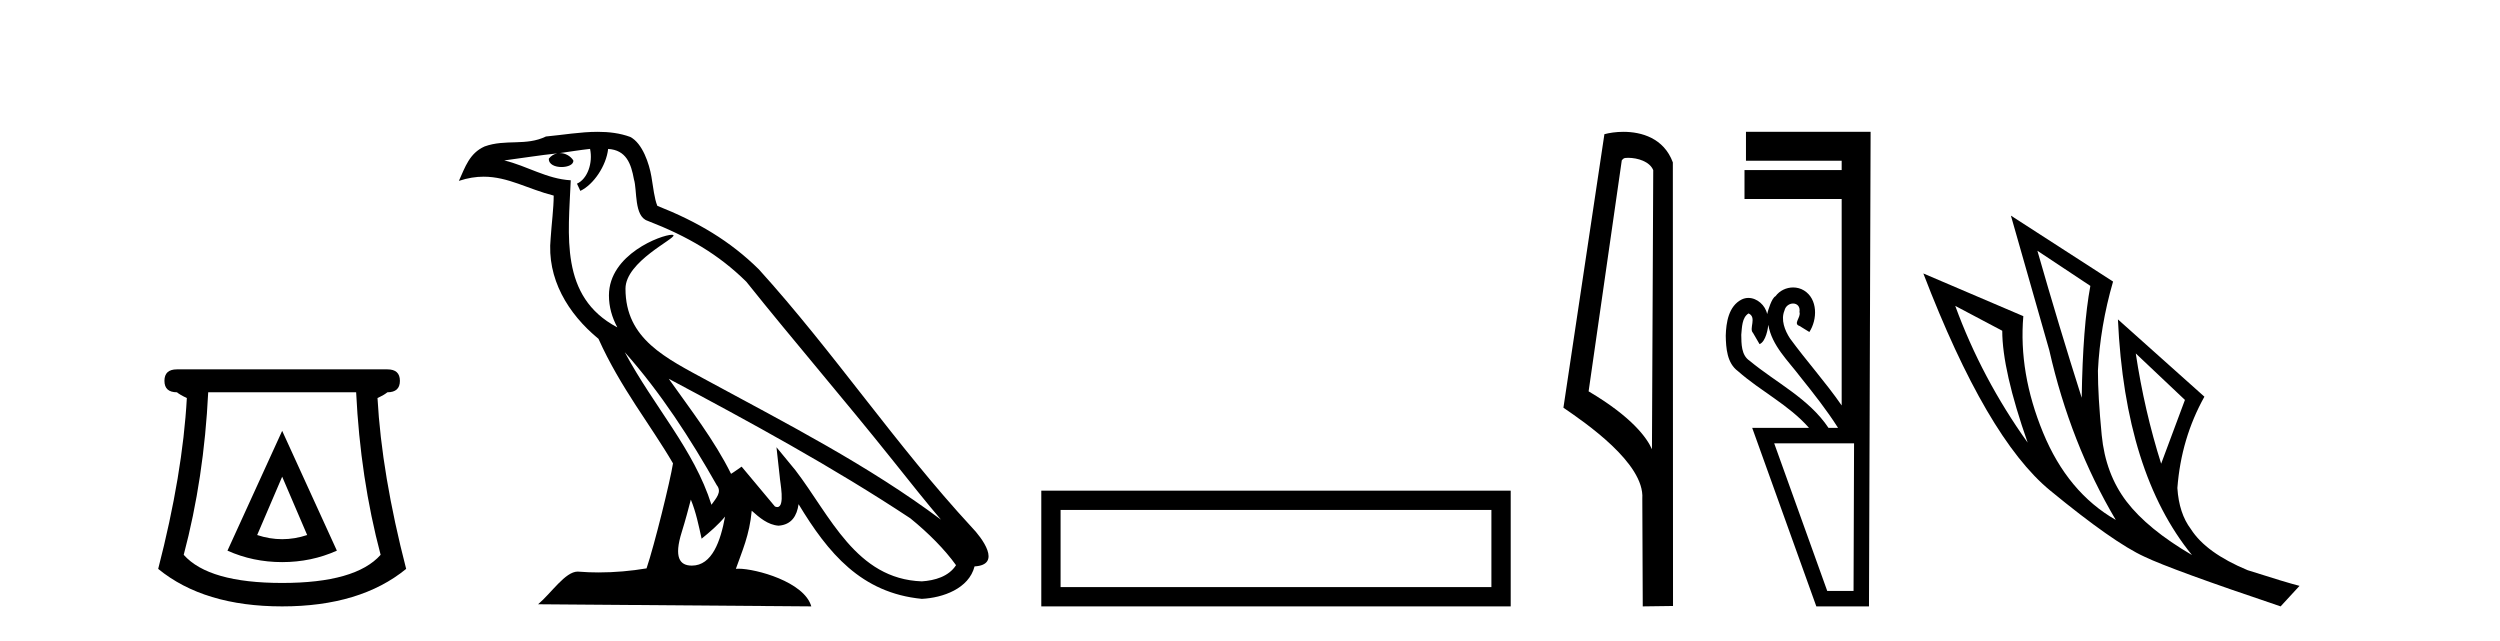 <?xml version='1.0' encoding='UTF-8' standalone='yes'?><svg xmlns='http://www.w3.org/2000/svg' xmlns:xlink='http://www.w3.org/1999/xlink' width='160.0' height='41.0' ><path d='M 18.059 30.508 L 19.659 34.242 Q 18.859 34.508 18.059 34.508 Q 17.259 34.508 16.459 34.242 L 18.059 30.508 ZM 18.059 27.574 L 14.558 35.242 Q 16.192 35.975 18.059 35.975 Q 19.926 35.975 21.56 35.242 L 18.059 27.574 ZM 22.793 25.106 Q 23.06 30.608 24.36 35.509 Q 22.76 37.309 18.059 37.309 Q 13.358 37.309 11.758 35.509 Q 13.058 30.608 13.325 25.106 ZM 11.324 23.639 Q 10.524 23.639 10.524 24.373 Q 10.524 25.106 11.324 25.106 Q 11.524 25.273 11.958 25.473 Q 11.691 30.341 10.124 36.409 Q 13.058 38.809 18.059 38.809 Q 23.06 38.809 25.994 36.409 Q 24.427 30.341 24.16 25.473 Q 24.594 25.273 24.794 25.106 Q 25.594 25.106 25.594 24.373 Q 25.594 23.639 24.794 23.639 Z' style='fill:#000000;stroke:none' /><path d='M 39.984 22.54 L 39.984 22.54 C 42.278 25.118 44.178 28.06 45.871 31.048 C 46.227 31.486 45.826 31.888 45.533 32.305 C 44.417 28.763 41.85 26.03 39.984 22.54 ZM 37.764 9.529 C 37.955 10.422 37.603 11.451 36.926 11.755 L 37.142 12.217 C 37.988 11.815 38.8 10.612 38.921 9.532 C 40.076 9.601 40.391 10.47 40.572 11.479 C 40.788 12.168 40.569 13.841 41.442 14.13 C 44.023 15.129 45.995 16.285 47.765 18.031 C 50.82 21.852 54.013 25.552 57.068 29.376 C 58.255 30.865 59.34 32.228 60.221 33.257 C 55.582 29.789 50.398 27.136 45.313 24.38 C 42.61 22.911 40.031 21.71 40.031 18.477 C 40.031 16.738 43.235 15.281 43.103 15.055 C 43.092 15.035 43.055 15.026 42.996 15.026 C 42.339 15.026 38.972 16.274 38.972 18.907 C 38.972 19.637 39.167 20.313 39.506 20.944 C 39.501 20.944 39.496 20.943 39.491 20.943 C 35.798 18.986 36.384 15.028 36.528 11.538 C 34.993 11.453 33.729 10.616 32.272 10.267 C 33.402 10.121 34.529 9.933 35.662 9.816 L 35.662 9.816 C 35.449 9.858 35.255 9.982 35.125 10.154 C 35.107 10.526 35.528 10.69 35.938 10.69 C 36.338 10.69 36.728 10.534 36.691 10.264 C 36.51 9.982 36.18 9.799 35.842 9.799 C 35.832 9.799 35.822 9.799 35.813 9.799 C 36.376 9.719 37.127 9.599 37.764 9.529 ZM 44.214 31.976 C 44.545 32.78 44.716 33.632 44.903 34.476 C 45.441 34.04 45.963 33.593 46.404 33.06 L 46.404 33.06 C 46.117 34.623 45.58 36.199 44.279 36.199 C 43.491 36.199 43.126 35.667 43.631 34.054 C 43.869 33.293 44.059 32.566 44.214 31.976 ZM 42.8 24.242 L 42.8 24.242 C 48.066 27.047 53.28 29.879 58.26 33.171 C 59.433 34.122 60.478 35.181 61.186 36.172 C 60.716 36.901 59.823 37.152 58.997 37.207 C 54.782 37.06 53.132 32.996 50.905 30.093 L 49.694 28.622 L 49.903 30.507 C 49.917 30.846 50.265 32.452 49.746 32.452 C 49.702 32.452 49.652 32.44 49.595 32.415 L 47.464 29.865 C 47.236 30.015 47.022 30.186 46.787 30.325 C 45.73 28.187 44.183 26.196 42.8 24.242 ZM 38.255 8.437 C 37.149 8.437 36.015 8.636 34.94 8.736 C 33.657 9.361 32.359 8.884 31.014 9.373 C 30.043 9.809 29.771 10.693 29.369 11.576 C 29.941 11.386 30.462 11.308 30.953 11.308 C 32.52 11.308 33.781 12.097 35.437 12.518 C 35.434 13.349 35.304 14.292 35.242 15.242 C 34.985 17.816 36.342 20.076 38.303 21.685 C 39.708 24.814 41.652 27.214 43.072 29.655 C 42.902 30.752 41.882 34.89 41.379 36.376 C 40.393 36.542 39.341 36.636 38.307 36.636 C 37.889 36.636 37.475 36.62 37.068 36.588 C 37.037 36.584 37.005 36.582 36.974 36.582 C 36.176 36.582 35.298 37.945 34.438 38.673 L 51.923 38.809 C 51.477 37.233 48.37 36.397 47.266 36.397 C 47.203 36.397 47.146 36.399 47.096 36.405 C 47.486 35.29 47.972 34.243 48.11 32.686 C 48.598 33.123 49.146 33.595 49.829 33.644 C 50.664 33.582 51.003 33.011 51.109 32.267 C 53 35.396 55.116 37.951 58.997 38.327 C 60.338 38.261 62.009 37.675 62.371 36.25 C 64.15 36.149 62.845 34.416 62.185 33.737 C 57.344 28.498 53.349 22.517 48.566 17.238 C 46.724 15.421 44.644 14.192 42.069 13.173 C 41.877 12.702 41.814 12.032 41.689 11.295 C 41.553 10.491 41.124 9.174 40.34 8.765 C 39.672 8.519 38.969 8.437 38.255 8.437 Z' style='fill:#000000;stroke:none' /><path d='M 66.643 31.402 L 66.643 38.809 L 96.685 38.809 L 96.685 31.402 L 66.643 31.402 M 95.45 32.636 L 95.45 37.574 L 67.877 37.574 L 67.877 32.636 L 95.45 32.636 Z' style='fill:#000000;stroke:none' /><path d='M 104.195 10.1 C 104.819 10.1 105.584 10.34 105.807 10.89 L 105.725 28.751 L 105.725 28.751 C 105.408 28.034 104.467 26.699 101.671 25.046 L 103.794 10.263 C 103.893 10.157 103.891 10.1 104.195 10.1 ZM 105.725 28.751 L 105.725 28.751 C 105.725 28.751 105.725 28.751 105.725 28.751 L 105.725 28.751 L 105.725 28.751 ZM 103.898 8.437 C 103.419 8.437 102.988 8.505 102.682 8.588 L 100.059 26.094 C 101.447 27.044 105.26 29.648 105.108 31.91 L 105.136 38.809 L 107.073 38.783 L 107.062 10.393 C 106.486 8.837 105.055 8.437 103.898 8.437 Z' style='fill:#000000;stroke:none' /><path d='M 111.909 20.059 C 112.458 20.308 111.914 21.04 112.193 21.306 C 112.333 21.545 112.472 21.785 112.611 22.025 C 113.017 21.866 113.155 20.996 113.172 20.789 L 113.172 20.789 C 113.398 22.125 114.442 23.087 115.223 24.123 C 116.068 25.177 116.909 26.24 117.634 27.382 L 117.022 27.382 C 115.765 25.499 113.671 24.495 111.972 23.086 C 111.437 22.73 111.451 22.003 111.441 21.427 C 111.487 20.966 111.48 20.316 111.909 20.059 ZM 118.66 28.374 C 118.649 31.522 118.638 34.67 118.627 37.818 L 116.942 37.818 C 115.811 34.67 114.68 31.522 113.549 28.374 ZM 111.742 8.437 C 111.742 9.054 111.742 9.67 111.742 10.287 L 117.867 10.287 C 117.867 10.486 117.867 10.685 117.867 10.884 L 111.648 10.884 C 111.648 11.501 111.648 12.118 111.648 12.734 L 117.867 12.734 C 117.867 17.139 117.867 21.544 117.867 25.949 C 116.84 24.463 115.625 23.119 114.561 21.662 C 114.226 21.15 113.959 20.467 114.207 19.871 C 114.275 19.579 114.527 19.425 114.756 19.425 C 115.003 19.425 115.224 19.602 115.167 19.973 C 115.279 20.302 114.733 20.725 115.172 20.862 C 115.381 20.99 115.59 21.119 115.799 21.248 C 116.319 20.446 116.349 19.14 115.455 18.589 C 115.242 18.459 115.002 18.397 114.761 18.397 C 114.328 18.397 113.896 18.597 113.632 18.959 C 113.39 19.07 113.157 19.851 113.097 20.101 L 113.097 20.101 C 113.097 20.101 113.097 20.101 113.097 20.101 L 113.097 20.101 C 113.097 20.101 113.097 20.101 113.097 20.101 L 113.097 20.101 C 112.985 19.543 112.457 19.067 111.897 19.067 C 111.754 19.067 111.61 19.098 111.469 19.166 C 110.63 19.588 110.471 20.638 110.448 21.484 C 110.463 22.28 110.526 23.235 111.226 23.751 C 112.68 25.039 114.482 25.909 115.774 27.382 L 112.14 27.382 C 113.509 31.191 114.877 35 116.245 38.809 L 119.615 38.809 C 119.65 28.685 119.684 18.561 119.719 8.437 Z' style='fill:#000000;stroke:none' /><path d='M 130.393 16.048 L 133.783 18.297 Q 133.299 20.891 133.229 25.457 Q 131.777 20.891 130.393 16.048 ZM 125.135 19.576 L 128.144 21.168 Q 128.144 23.693 129.77 28.328 Q 126.83 24.212 125.135 19.576 ZM 136.689 22.62 L 139.836 25.595 L 138.314 29.677 Q 137.242 26.287 136.689 22.62 ZM 128.698 13.8 L 131.154 22.413 Q 132.503 28.363 135.409 33.275 Q 132.33 31.51 130.756 27.688 Q 129.182 23.866 129.493 20.234 L 123.094 17.501 Q 127.141 28.051 131.206 31.389 Q 135.27 34.728 137.242 35.627 Q 138.972 36.457 145.959 38.809 L 147.17 37.495 Q 146.34 37.287 143.849 36.492 Q 141.185 35.385 140.217 33.863 Q 139.456 32.86 139.352 31.234 Q 139.594 28.051 141.082 25.388 L 135.547 20.441 L 135.547 20.441 Q 135.997 30.265 140.286 35.523 Q 137.45 33.863 136.1 32.099 Q 134.751 30.334 134.509 27.844 Q 134.267 25.353 134.267 23.727 Q 134.405 20.891 135.236 18.02 L 128.698 13.8 Z' style='fill:#000000;stroke:none' /></svg>